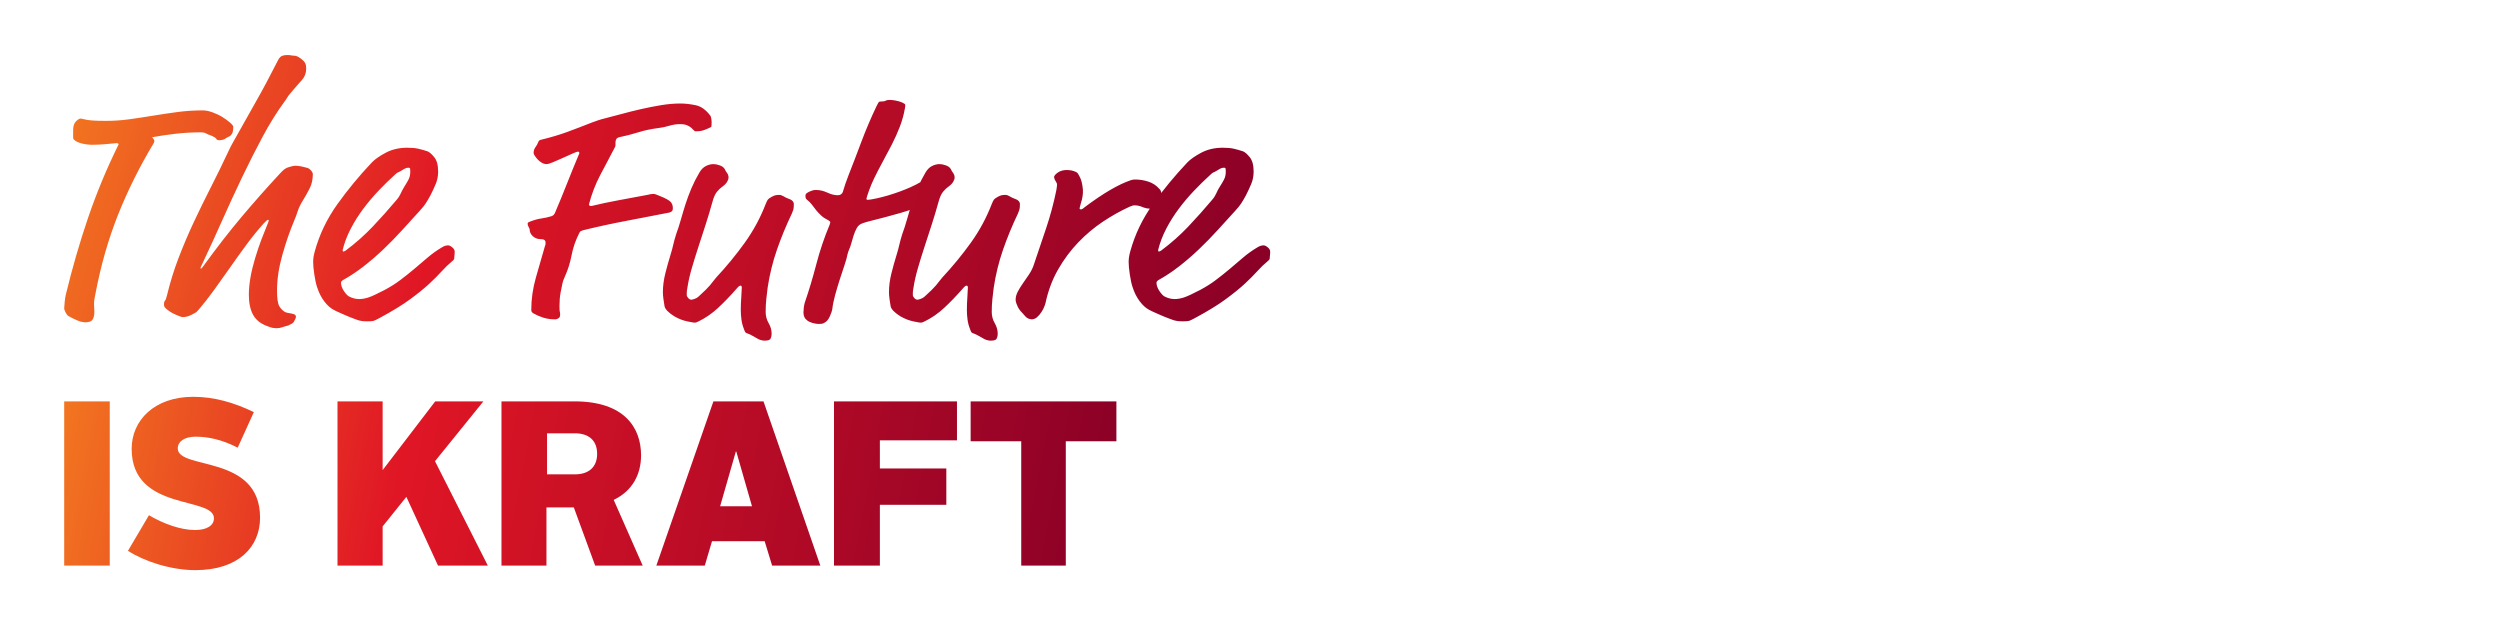 <?xml version="1.0" encoding="UTF-8"?>
<svg width="2726px" height="682px" viewBox="0 0 2726 682" version="1.1" xmlns="http://www.w3.org/2000/svg" xmlns:xlink="http://www.w3.org/1999/xlink">
    <!-- Generator: Sketch 63.1 (92452) - https://sketch.com -->
    <title>The Future is Kraft</title>
    <desc>Created with Sketch.</desc>
    <defs>
        <linearGradient x1="-8.684%" y1="47.988%" x2="100%" y2="51.357%" id="linearGradient-1">
            <stop stop-color="#F68B1F" offset="0%"></stop>
            <stop stop-color="#E01625" offset="37.164%"></stop>
            <stop stop-color="#8B0027" offset="100%"></stop>
        </linearGradient>
        <linearGradient x1="-8.684%" y1="45.841%" x2="100%" y2="52.805%" id="linearGradient-2">
            <stop stop-color="#F68B1F" offset="0%"></stop>
            <stop stop-color="#E01625" offset="37.164%"></stop>
            <stop stop-color="#8B0027" offset="100%"></stop>
        </linearGradient>
    </defs>
    <g id="The-Future-is-Kraft" stroke="none" stroke-width="1" fill="none" fill-rule="evenodd">
        <g id="The-Future-is-kraft-heading-1" transform="translate(70, 60)" fill-rule="nonzero">
            <path d="M49.668,556.708 L49.668,377.654 L0,377.654 L0,556.708 L49.668,556.708 Z M142.935,561.682 C189.942,561.682 213.571,536.43 213.571,504.409 C213.571,434.9 123.831,452.863 123.831,428.912 C123.831,421.623 130.869,416.156 143.187,416.156 C156.761,416.156 172.094,419.28 189.188,428.131 L206.784,389.341 C184.412,378.668 163.296,372.68 140.673,372.68 C98.191,372.68 73.557,398.453 73.557,429.433 C73.557,498.161 163.296,480.718 163.296,505.19 C163.296,513 155.504,517.946 142.684,517.946 C127.099,517.946 108.246,511.177 92.41,501.805 L69.535,540.595 C86.628,551.789 116.038,561.682 142.935,561.682 Z M347.227,556.708 L347.227,513.991 L373.107,481.761 L407.613,556.708 L461.909,556.708 L404.314,442.881 L457.088,377.654 L404.568,377.654 L347.227,452.601 L347.227,377.654 L298.006,377.654 L298.006,556.708 L347.227,556.708 Z M525.857,556.708 L525.857,493.272 L555.69,493.272 L578.95,556.708 L630.779,556.708 L599.176,485.086 C619.907,475.111 629.009,456.949 629.009,436.486 C629.009,406.302 610.806,377.654 556.449,377.654 L476.809,377.654 L476.809,556.708 L525.857,556.708 Z M556.858,457.234 L526.477,457.234 L526.477,412.47 L556.858,412.47 C571.41,412.47 581.111,419.751 581.111,434.852 C581.111,449.413 571.92,457.234 556.858,457.234 Z M698.507,556.708 L706.381,530.106 L763.781,530.106 L771.908,556.708 L824.482,556.708 L762.511,377.654 L707.905,377.654 L645.679,556.708 L698.507,556.708 Z M749.981,492.05 L715.214,492.05 L732.349,432.365 L732.846,432.365 L749.981,492.05 Z M889.413,556.708 L889.413,490.458 L961.88,490.458 L961.88,450.81 L889.413,450.81 L889.413,420.115 L973.485,420.115 L973.485,377.654 L839.383,377.654 L839.383,556.708 L889.413,556.708 Z M1092.15,556.708 L1092.15,421.138 L1147.322,421.138 L1147.322,377.654 L988.386,377.654 L988.386,421.138 L1043.558,421.138 L1043.558,556.708 L1092.15,556.708 Z" id="ISKRAFT" fill="url(#linearGradient-1)"></path>
            <path d="M23.134,291.452 C27.231,291.452 29.882,290.381 31.086,288.238 C32.291,286.095 32.894,283.356 32.894,280.023 C32.894,278.594 32.834,277.165 32.713,275.737 C32.593,274.308 32.532,272.879 32.532,271.451 C32.532,269.07 32.713,267.105 33.075,265.557 C33.436,264.01 33.858,261.807 34.34,258.95 C40.123,228.709 48.256,200.433 58.739,174.121 C69.222,147.81 82.174,121.796 97.597,96.079 C98.079,95.127 98.32,94.412 98.32,93.936 C98.32,92.746 97.476,91.317 95.79,89.65 C103.501,88.221 111.875,86.971 120.912,85.9 C129.948,84.828 139.527,84.293 149.649,84.293 C151.576,84.293 153.143,84.65 154.348,85.364 C155.553,86.078 157.842,87.031 161.216,88.221 C163.866,89.412 165.433,90.484 165.915,91.436 C166.397,92.388 167.361,92.865 168.807,92.865 C171.698,92.865 173.927,92.329 175.494,91.257 C177.06,90.186 178.446,89.412 179.651,88.936 C180.856,88.46 181.94,87.448 182.904,85.9 C183.868,84.352 184.35,81.792 184.35,78.221 C184.35,77.268 183.205,75.78 180.916,73.756 C178.626,71.732 175.855,69.708 172.602,67.684 C169.349,65.66 165.734,63.934 161.758,62.505 C157.782,61.076 154.227,60.362 151.094,60.362 C141.696,60.362 132.539,60.957 123.623,62.148 C114.706,63.339 105.911,64.648 97.235,66.077 C88.56,67.506 79.945,68.815 71.39,70.006 C62.836,71.196 54.221,71.792 45.545,71.792 C39.521,71.792 34.882,71.673 31.629,71.434 C28.375,71.196 25.845,70.899 24.038,70.541 C22.23,70.184 20.905,69.887 20.062,69.649 C19.218,69.41 18.435,69.291 17.712,69.291 C16.507,69.291 14.881,70.303 12.832,72.327 C10.784,74.351 9.76,77.506 9.76,81.792 L9.76,81.792 L9.76,90.007 C9.76,90.96 10.001,91.674 10.483,92.15 C12.41,94.055 15.302,95.484 19.158,96.436 C23.014,97.389 26.869,97.865 30.725,97.865 C35.304,97.865 40.183,97.627 45.364,97.151 C50.546,96.675 54.461,96.317 57.112,96.079 C58.558,96.079 59.281,96.556 59.281,97.508 C46.268,123.939 35.183,150.608 26.026,177.514 C16.869,204.421 8.796,232.281 1.807,261.093 C1.325,262.998 0.904,265.676 0.542,269.129 C0.181,272.582 0,274.903 0,276.094 C0,277.285 0.542,278.892 1.627,280.916 C2.711,282.94 3.735,284.19 4.699,284.666 C7.591,286.333 10.724,287.881 14.097,289.309 C17.471,290.738 20.483,291.452 23.134,291.452 Z M231.341,297.881 C233.751,297.881 235.919,297.524 237.847,296.81 C239.775,296.096 241.823,295.5 243.992,295.024 C245.197,294.548 246.523,293.893 247.968,293.06 C249.414,292.226 250.378,291.214 250.86,290.024 C251.342,289.071 251.764,288.238 252.125,287.523 C252.487,286.809 252.668,286.095 252.668,285.38 C252.668,283.952 251.824,282.999 250.137,282.523 C248.691,282.047 247.125,281.69 245.438,281.452 C243.751,281.213 242.305,280.856 241.101,280.38 C238.45,278.951 236.281,276.808 234.594,273.951 C232.907,271.094 232.064,265.379 232.064,256.807 C232.064,244.663 233.992,231.745 237.847,218.054 C241.703,204.362 246.041,191.801 250.86,180.372 C252.306,177.038 253.571,173.645 254.656,170.192 C255.74,166.74 257.608,162.87 260.258,158.584 C262.909,154.298 265.379,149.893 267.669,145.369 C269.958,140.845 271.103,135.725 271.103,130.011 C271.103,128.82 270.5,127.51 269.295,126.082 C268.09,124.653 266.885,123.701 265.68,123.224 C264.235,122.748 262.126,122.212 259.355,121.617 C256.583,121.022 254.234,120.724 252.306,120.724 C250.378,120.724 247.607,121.319 243.992,122.51 C242.064,123.224 240.498,124.117 239.293,125.189 C238.088,126.26 236.281,128.106 233.871,130.725 C220.617,145.012 207.303,160.073 193.929,175.907 C180.554,191.742 166.517,209.779 151.817,230.019 C150.853,231.209 150.251,231.983 150.01,232.34 C149.769,232.698 149.528,232.876 149.287,232.876 C148.805,232.876 148.564,232.638 148.564,232.162 C148.564,231.924 148.745,231.447 149.106,230.733 C149.468,230.019 150.372,228.114 151.817,225.018 C158.565,210.731 165.433,195.73 172.421,180.015 C179.41,164.299 186.579,148.762 193.929,133.404 C201.279,118.045 208.749,103.282 216.34,89.114 C223.931,74.947 231.823,62.267 240.016,51.076 C241.462,49.171 242.546,47.563 243.269,46.254 C243.992,44.944 245.197,43.337 246.884,41.432 C251.704,35.717 255.74,31.074 258.993,27.502 C262.247,23.931 263.873,19.764 263.873,15.001 C263.873,12.62 263.632,10.834 263.15,9.644 C262.668,8.453 261.825,7.262 260.62,6.072 C259.174,4.643 257.547,3.393 255.74,2.322 C253.933,1.25 252.186,0.714 250.499,0.714 C249.535,0.714 248.511,0.595 247.426,0.357 C246.342,0.119 244.836,8.03923991e-07 242.908,8.03923991e-07 C240.98,8.03923991e-07 239.233,0.298 237.667,0.893 C236.1,1.488 234.715,2.857 233.51,5 C224.593,22.621 216.159,38.396 208.207,52.326 C200.254,66.255 192.182,80.602 183.988,95.365 C183.024,97.032 182.181,98.579 181.458,100.008 C180.735,101.437 179.651,103.699 178.205,106.794 C172.421,119.176 166.336,131.618 159.95,144.119 C153.565,156.62 147.359,169.3 141.335,182.158 C135.31,195.016 129.768,208.053 124.707,221.268 C119.647,234.483 115.429,248.115 112.056,262.164 C111.333,265.26 110.61,267.165 109.887,267.879 C109.164,268.593 108.802,269.903 108.802,271.808 C108.802,273.475 109.284,274.784 110.248,275.737 C113.14,278.594 116.755,280.975 121.092,282.88 C125.43,284.785 128.081,285.738 129.045,285.738 C131.696,285.738 134.166,285.261 136.455,284.309 C138.744,283.356 140.853,282.285 142.781,281.094 C143.745,280.618 144.347,280.201 144.588,279.844 C144.829,279.487 145.552,278.713 146.757,277.523 C152.058,271.332 157.601,264.248 163.384,256.271 C169.168,248.294 175.012,240.079 180.916,231.626 C186.82,223.173 192.844,214.779 198.989,206.445 C205.134,198.111 211.339,190.492 217.605,183.586 C220.015,180.967 221.581,179.658 222.304,179.658 C222.786,179.658 223.027,179.896 223.027,180.372 C223.027,181.086 222.545,182.515 221.581,184.658 C219.412,189.896 217.243,195.373 215.075,201.088 C212.906,206.803 210.617,213.589 208.207,221.447 C203.628,236.686 201.339,250.02 201.339,261.45 C201.339,270.26 202.845,277.463 205.857,283.059 C208.869,288.655 213.87,292.762 220.858,295.381 C223.75,296.572 225.919,297.286 227.365,297.524 C228.811,297.762 230.136,297.881 231.341,297.881 Z M330.745,290.381 C333.155,290.381 335.083,290.262 336.529,290.024 C337.974,289.786 340.384,288.714 343.758,286.809 C357.494,279.428 368.579,272.641 377.013,266.45 C385.448,260.259 392.376,254.664 397.798,249.663 C403.22,244.663 407.798,240.079 411.534,235.912 C415.269,231.745 419.305,227.876 423.643,224.304 C424.607,223.59 425.149,222.756 425.269,221.804 C425.39,220.851 425.45,220.018 425.45,219.304 C425.45,218.827 425.51,218.351 425.631,217.875 C425.751,217.399 425.812,216.327 425.812,214.66 C425.812,212.755 424.908,211.089 423.101,209.66 C421.293,208.231 419.787,207.517 418.582,207.517 C417.859,207.517 416.956,207.636 415.871,207.874 C414.787,208.112 413.281,208.827 411.353,210.017 C405.81,213.351 400.69,217.042 395.99,221.089 C391.291,225.137 386.532,229.185 381.712,233.233 C376.893,237.281 371.892,241.27 366.711,245.199 C361.53,249.127 355.807,252.759 349.542,256.092 C341.348,260.378 335.444,263.117 331.829,264.307 C328.215,265.498 324.841,266.093 321.708,266.093 C317.853,266.093 314.117,265.141 310.503,263.236 C308.816,262.283 306.948,260.259 304.9,257.164 C302.852,254.068 301.827,251.092 301.827,248.235 C301.827,247.282 302.55,246.33 303.996,245.377 C311.708,241.091 319.238,236.091 326.588,230.376 C333.938,224.661 341.107,218.47 348.096,211.803 C355.084,205.136 361.892,198.171 368.519,190.908 C375.146,183.646 381.592,176.562 387.857,169.657 C390.508,166.799 392.617,164.18 394.183,161.799 C395.749,159.418 397.497,156.441 399.424,152.87 C401.593,148.584 403.521,144.417 405.208,140.369 C406.895,136.321 407.738,131.916 407.738,127.153 C407.738,120.01 406.292,114.712 403.401,111.259 C400.509,107.806 398.099,105.723 396.171,105.009 C392.556,103.818 389.183,102.866 386.05,102.151 C382.917,101.437 378.941,101.08 374.121,101.08 C365.205,101.08 357.313,102.925 350.445,106.616 C343.577,110.307 338.577,113.819 335.444,117.152 C321.708,131.677 309.177,146.857 297.851,162.692 C286.525,178.526 278.332,195.611 273.271,213.946 C272.548,216.565 272.066,218.768 271.825,220.554 C271.584,222.34 271.464,224.066 271.464,225.733 C271.464,229.066 271.886,233.591 272.729,239.305 C273.573,245.02 274.597,249.663 275.802,253.235 C277.729,259.188 280.32,264.307 283.573,268.593 C286.826,272.879 290.26,275.975 293.875,277.88 C294.598,278.356 295.803,278.951 297.49,279.666 C299.177,280.38 301.165,281.273 303.454,282.344 C305.743,283.416 308.093,284.428 310.503,285.38 C312.913,286.333 315.081,287.166 317.009,287.881 C319.901,289.071 322.371,289.786 324.419,290.024 C326.468,290.262 328.576,290.381 330.745,290.381 Z M304.358,214.303 C303.876,214.303 303.635,213.708 303.635,212.517 C305.563,204.66 308.515,196.921 312.491,189.301 C316.467,181.682 321.046,174.419 326.227,167.514 C331.408,160.608 336.95,154.06 342.854,147.869 C348.758,141.678 354.602,135.963 360.386,130.725 C362.072,129.058 363.217,128.165 363.82,128.046 C364.422,127.927 365.687,127.272 367.615,126.082 C368.82,125.367 370.025,124.653 371.23,123.939 C372.435,123.224 373.76,122.867 375.206,122.867 C376.411,122.867 377.073,123.224 377.194,123.939 C377.314,124.653 377.375,125.725 377.375,127.153 C377.375,130.487 376.712,133.404 375.387,135.904 C374.061,138.404 372.555,140.964 370.868,143.583 C369.663,145.488 368.82,146.976 368.338,148.048 C367.856,149.119 367.374,150.131 366.892,151.084 C366.41,152.036 365.868,153.048 365.265,154.12 C364.663,155.191 363.639,156.56 362.193,158.227 C354,167.99 345.445,177.574 336.529,186.98 C327.612,196.385 317.732,205.136 306.888,213.232 C305.683,213.946 304.84,214.303 304.358,214.303 Z M535.699,288.238 C536.422,288.238 537.446,287.881 538.771,287.166 C540.096,286.452 540.759,285.142 540.759,283.237 C540.759,281.571 540.639,280.44 540.398,279.844 C540.157,279.249 540.036,277.165 540.036,273.594 C540.036,268.355 540.458,263.414 541.301,258.771 C542.145,254.128 542.808,250.854 543.289,248.949 C543.53,247.758 543.832,246.687 544.193,245.734 C544.555,244.782 545.097,243.472 545.82,241.805 C549.193,234.424 551.664,226.626 553.23,218.411 C554.796,210.196 557.507,202.278 561.363,194.659 C562.086,193.23 562.628,192.397 562.99,192.159 C563.351,191.92 564.255,191.563 565.701,191.087 C581.123,187.277 596.727,183.884 612.511,180.908 C628.295,177.931 644.019,174.895 659.683,171.8 C660.647,171.562 661.55,171.145 662.394,170.55 C663.237,169.954 663.659,168.704 663.659,166.799 C663.659,164.18 662.876,161.978 661.309,160.192 C659.743,158.406 655.707,156.203 649.2,153.584 C647.995,153.108 646.79,152.632 645.585,152.155 C644.381,151.679 643.417,151.441 642.694,151.441 C641.73,151.441 640.826,151.5 639.983,151.62 C639.139,151.739 637.754,152.036 635.826,152.512 C624.5,154.655 613.957,156.62 604.197,158.406 C594.437,160.192 584.618,162.275 574.737,164.656 C573.051,164.656 572.207,164.061 572.207,162.87 C575.099,151.679 579.135,141.142 584.316,131.261 C589.497,121.379 594.859,111.2 600.402,100.723 C600.884,100.008 601.125,99.175 601.125,98.222 L601.125,98.222 L601.125,95.365 C601.125,94.174 601.366,93.043 601.848,91.972 C602.33,90.9 603.414,90.126 605.101,89.65 C612.089,88.221 619.017,86.436 625.885,84.293 C632.753,82.15 640.043,80.602 647.754,79.649 C651.851,79.173 655.827,78.34 659.683,77.149 C663.538,75.959 667.515,75.363 671.611,75.363 C674.744,75.363 677.274,75.78 679.202,76.613 C681.13,77.447 682.636,78.34 683.721,79.292 C684.805,80.245 685.709,81.138 686.432,81.971 C687.155,82.804 687.877,83.221 688.6,83.221 C691.733,83.221 694.444,82.864 696.733,82.15 C699.023,81.435 701.372,80.483 703.782,79.292 C704.987,78.816 705.65,78.34 705.77,77.864 C705.891,77.387 705.951,75.959 705.951,73.577 C705.951,72.149 705.83,70.72 705.59,69.291 C705.349,67.863 704.987,66.791 704.505,66.077 C699.686,59.648 694.263,55.838 688.239,54.647 C682.214,53.457 676.792,52.861 671.973,52.861 C665.225,52.861 658.237,53.457 651.008,54.647 C643.778,55.838 636.488,57.267 629.139,58.933 C621.789,60.6 614.439,62.446 607.089,64.47 C599.739,66.494 592.69,68.339 585.943,70.006 C584.497,70.482 582.991,70.958 581.425,71.434 C579.858,71.911 577.87,72.625 575.46,73.577 C565.821,77.387 556.784,80.84 548.35,83.935 C539.916,87.031 530.277,89.888 519.432,92.508 C518.228,92.746 517.384,93.579 516.902,95.008 C516.179,96.913 515.155,98.758 513.83,100.544 C512.504,102.33 511.842,104.413 511.842,106.794 C511.842,107.509 512.263,108.521 513.107,109.83 C513.95,111.14 515.035,112.509 516.36,113.938 C517.685,115.367 519.191,116.557 520.878,117.51 C522.565,118.462 524.252,118.938 525.939,118.938 C527.385,118.938 529.795,118.224 533.168,116.795 C536.542,115.367 540.096,113.819 543.832,112.152 C547.567,110.485 551.001,108.937 554.134,107.509 C557.266,106.08 559.315,105.366 560.279,105.366 C561.242,105.366 561.724,105.961 561.724,107.152 C557.387,117.391 552.989,128.165 548.531,139.476 C544.073,150.786 539.554,161.799 534.976,172.514 C534.494,173.228 534.072,173.824 533.711,174.3 C533.349,174.776 532.566,175.252 531.361,175.729 C527.505,176.919 523.77,177.753 520.155,178.229 C516.541,178.705 512.324,179.896 507.504,181.801 C506.058,182.277 505.335,182.991 505.335,183.944 C505.335,185.134 505.697,186.325 506.42,187.515 C507.142,188.706 507.504,189.539 507.504,190.016 C507.504,192.873 508.649,195.373 510.938,197.516 C513.227,199.659 516.059,200.731 519.432,200.731 C523.047,200.731 524.854,201.921 524.854,204.302 L524.854,204.302 L524.854,206.088 C524.854,206.564 524.614,207.398 524.132,208.588 C520.999,219.304 517.746,230.614 514.372,242.52 C510.998,254.426 509.311,266.093 509.311,277.523 C509.311,278.475 509.432,279.249 509.673,279.844 C509.914,280.44 510.637,281.094 511.842,281.809 C515.215,283.714 518.83,285.261 522.686,286.452 C526.541,287.643 530.879,288.238 535.699,288.238 Z M764.148,311.454 C766.316,311.454 768.003,311.097 769.208,310.382 C769.931,309.906 770.473,309.013 770.835,307.704 C771.196,306.394 771.377,305.144 771.377,303.953 C771.377,299.905 770.293,296.036 768.124,292.345 C765.955,288.655 764.871,284.547 764.871,280.023 C764.871,275.022 765.112,270.32 765.594,265.915 C766.076,261.509 766.557,257.402 767.039,253.592 C769.208,239.305 772.582,225.554 777.161,212.339 C781.739,199.123 787.161,185.968 793.427,172.871 C794.15,171.204 794.692,169.776 795.053,168.585 C795.415,167.395 795.596,165.371 795.596,162.513 C795.596,161.323 795.114,160.192 794.15,159.12 C793.186,158.049 791.258,157.037 788.366,156.084 C787.161,155.608 785.776,154.894 784.209,153.941 C782.643,152.989 781.137,152.512 779.691,152.512 C778.245,152.512 776.92,152.632 775.715,152.87 C774.51,153.108 773.064,153.703 771.377,154.655 C769.208,155.846 767.823,156.858 767.22,157.691 C766.618,158.525 765.835,160.132 764.871,162.513 C759.087,177.514 751.496,191.563 742.098,204.66 C732.7,217.756 722.338,230.376 711.012,242.52 C709.566,244.187 708.361,245.675 707.397,246.984 C706.433,248.294 705.349,249.663 704.144,251.092 C702.939,252.521 701.372,254.187 699.445,256.092 C697.517,257.997 694.986,260.378 691.854,263.236 C690.649,264.426 689.143,265.319 687.335,265.915 C685.528,266.51 684.383,266.807 683.901,266.807 C682.696,266.807 681.552,266.212 680.467,265.022 C679.383,263.831 678.841,262.76 678.841,261.807 L678.841,261.807 L678.841,258.95 C678.841,257.759 679.082,255.973 679.564,253.592 C680.528,247.163 682.094,240.198 684.263,232.698 C686.432,225.197 688.841,217.399 691.492,209.303 C694.143,201.207 696.794,193.051 699.445,184.837 C702.095,176.622 704.505,168.585 706.674,160.727 C708.12,155.251 709.867,151.322 711.915,148.941 C713.964,146.56 715.711,144.893 717.157,143.94 C719.807,142.035 721.675,140.19 722.759,138.404 C723.844,136.618 724.386,135.011 724.386,133.582 C724.386,131.677 723.844,130.011 722.759,128.582 C721.675,127.153 720.892,125.844 720.41,124.653 C719.446,122.748 717.639,121.319 714.988,120.367 C712.337,119.415 710.048,118.938 708.12,118.938 C705.228,118.938 702.397,119.653 699.625,121.081 C696.854,122.51 694.504,124.891 692.577,128.225 C689.203,133.94 686.311,139.654 683.901,145.369 C681.492,151.084 679.383,156.739 677.576,162.335 C675.768,167.93 674.081,173.526 672.515,179.122 C670.949,184.717 669.202,190.135 667.274,195.373 C666.551,197.754 665.948,199.778 665.466,201.445 C664.984,203.112 664.563,204.779 664.201,206.445 C663.84,208.112 663.418,209.839 662.936,211.624 C662.454,213.41 661.852,215.494 661.129,217.875 C659.201,224.066 657.333,230.733 655.526,237.877 C653.719,245.02 652.815,251.925 652.815,258.593 C652.815,260.497 652.996,262.879 653.357,265.736 C653.719,268.593 654.14,271.332 654.622,273.951 C655.345,277.285 658.96,280.975 665.466,285.023 C670.045,287.643 674.624,289.428 679.202,290.381 C683.781,291.333 686.432,291.81 687.155,291.81 C687.877,291.81 688.48,291.75 688.962,291.631 C689.444,291.512 690.408,291.095 691.854,290.381 C699.565,286.571 706.674,281.63 713.18,275.558 C719.687,269.486 726.073,262.879 732.338,255.735 C733.061,254.783 733.905,253.83 734.869,252.878 C735.833,251.925 736.676,251.449 737.399,251.449 C738.363,251.449 738.845,252.163 738.845,253.592 C738.845,255.497 738.664,258.89 738.303,263.772 C737.941,268.653 737.76,273.356 737.76,277.88 C737.76,281.452 738.001,285.023 738.483,288.595 C738.965,292.167 739.929,295.738 741.375,299.31 C741.857,300.739 742.279,301.691 742.64,302.168 C743.002,302.644 743.484,303.001 744.086,303.239 C744.689,303.477 745.472,303.775 746.436,304.132 C747.4,304.489 748.725,305.144 750.412,306.096 C752.34,307.287 754.448,308.478 756.738,309.668 C759.027,310.859 761.497,311.454 764.148,311.454 Z M823.067,293.238 C823.79,293.238 824.694,293.179 825.778,293.06 C826.863,292.941 827.766,292.643 828.489,292.167 C831.14,290.976 833.249,288.595 834.815,285.023 C836.381,281.452 837.285,278.832 837.526,277.165 C838.008,272.641 839.032,267.522 840.599,261.807 C842.165,256.092 843.852,250.437 845.659,244.841 C847.467,239.246 849.214,233.948 850.9,228.947 C852.587,223.947 853.672,220.018 854.154,217.161 C854.636,215.256 855.298,213.351 856.142,211.446 L856.925,209.541 C857.407,208.271 857.809,207.001 858.13,205.731 C858.853,203.112 859.696,200.254 860.66,197.159 C861.624,194.063 862.829,191.206 864.275,188.587 C865.721,185.968 868.01,184.182 871.143,183.229 C873.071,182.515 876.203,181.622 880.541,180.55 C884.879,179.479 889.759,178.229 895.181,176.8 C900.603,175.371 906.205,173.824 911.989,172.157 C917.772,170.49 922.833,168.823 927.171,167.157 C930.303,165.966 932.593,164.894 934.039,163.942 C935.484,162.989 938.617,161.561 943.437,159.656 C947.533,157.989 950.546,155.906 952.474,153.405 C954.401,150.905 955.365,148.465 955.365,146.083 C955.365,145.131 954.703,144.059 953.377,142.869 C952.052,141.678 950.485,140.666 948.678,139.833 C946.871,138.999 944.943,138.285 942.895,137.69 C940.846,137.095 939.099,136.797 937.653,136.797 C936.93,136.797 935.605,137.392 933.677,138.583 C927.653,142.154 920.062,145.607 910.904,148.941 C901.747,152.274 893.192,154.775 885.24,156.441 C883.312,156.918 881.445,157.275 879.637,157.513 C877.83,157.751 876.685,157.87 876.203,157.87 C875.239,157.87 874.757,157.513 874.757,156.799 C874.757,156.56 874.998,155.608 875.48,153.941 C875.962,152.274 876.625,150.31 877.469,148.048 C878.312,145.786 879.216,143.464 880.18,141.083 C881.143,138.702 882.107,136.559 883.071,134.654 C885.963,128.701 889.096,122.629 892.47,116.438 C895.843,110.247 899.157,103.997 902.41,97.687 C905.663,91.377 908.555,84.947 911.085,78.399 C913.616,71.851 915.483,65.124 916.688,58.219 C916.929,57.028 917.049,56.195 917.049,55.719 L917.049,55.719 L917.049,54.29 C917.049,53.576 915.965,52.742 913.796,51.79 C911.627,50.837 909.218,50.123 906.567,49.647 C903.916,49.171 901.747,48.933 900.06,48.933 C898.133,48.933 896.687,49.23 895.723,49.825 C894.759,50.421 892.831,50.718 889.939,50.718 C889.216,50.718 888.674,50.897 888.313,51.254 C887.951,51.611 887.168,52.981 885.963,55.362 C879.698,68.458 874.095,81.614 869.155,94.829 C864.215,108.045 859.576,120.129 855.238,131.082 C852.587,137.987 850.659,143.583 849.455,147.869 C848.732,151.203 846.683,152.87 843.31,152.87 C839.936,152.87 836.201,151.917 832.104,150.012 C828.007,148.107 823.911,147.155 819.814,147.155 C818.127,147.155 816.802,147.333 815.838,147.691 C814.874,148.048 813.79,148.465 812.585,148.941 C811.139,149.655 810.054,150.31 809.331,150.905 C808.608,151.5 808.247,152.393 808.247,153.584 C808.247,154.06 808.307,154.715 808.428,155.548 C808.548,156.382 809.09,157.156 810.054,157.87 C812.223,159.537 814.031,161.382 815.476,163.406 C816.922,165.43 818.428,167.395 819.995,169.3 C821.561,171.204 823.369,173.109 825.417,175.014 C827.465,176.919 830.176,178.705 833.55,180.372 C834.755,181.086 835.357,181.801 835.357,182.515 C835.357,182.753 835.116,183.586 834.634,185.015 C828.851,198.826 824.031,213.113 820.176,227.876 C816.32,242.639 812.103,256.688 807.524,270.022 C807.042,271.689 806.681,273.534 806.44,275.558 C806.199,277.582 806.078,279.309 806.078,280.737 C806.078,284.547 807.404,287.404 810.054,289.309 C811.5,290.5 813.488,291.452 816.019,292.167 C818.549,292.881 820.898,293.238 823.067,293.238 Z M1010.67,311.454 C1012.839,311.454 1014.526,311.097 1015.731,310.382 C1016.454,309.906 1016.996,309.013 1017.357,307.704 C1017.719,306.394 1017.9,305.144 1017.9,303.953 C1017.9,299.905 1016.815,296.036 1014.646,292.345 C1012.478,288.655 1011.393,284.547 1011.393,280.023 C1011.393,275.022 1011.634,270.32 1012.116,265.915 C1012.598,261.509 1013.08,257.402 1013.562,253.592 C1015.731,239.305 1019.105,225.554 1023.683,212.339 C1028.262,199.123 1033.684,185.968 1039.949,172.871 C1040.672,171.204 1041.214,169.776 1041.576,168.585 C1041.937,167.395 1042.118,165.371 1042.118,162.513 C1042.118,161.323 1041.636,160.192 1040.672,159.12 C1039.708,158.049 1037.78,157.037 1034.889,156.084 C1033.684,155.608 1032.298,154.894 1030.732,153.941 C1029.165,152.989 1027.659,152.512 1026.213,152.512 C1024.768,152.512 1023.442,152.632 1022.237,152.87 C1021.032,153.108 1019.586,153.703 1017.9,154.655 C1015.731,155.846 1014.345,156.858 1013.743,157.691 C1013.14,158.525 1012.357,160.132 1011.393,162.513 C1005.61,177.514 998.019,191.563 988.621,204.66 C979.222,217.756 968.86,230.376 957.534,242.52 C956.088,244.187 954.883,245.675 953.919,246.984 C952.956,248.294 951.871,249.663 950.666,251.092 C949.461,252.521 947.895,254.187 945.967,256.092 C944.039,257.997 941.509,260.378 938.376,263.236 C937.171,264.426 935.665,265.319 933.858,265.915 C932.05,266.51 930.906,266.807 930.424,266.807 C929.219,266.807 928.074,266.212 926.99,265.022 C925.906,263.831 925.363,262.76 925.363,261.807 L925.363,261.807 L925.363,258.95 C925.363,257.759 925.604,255.973 926.086,253.592 C927.05,247.163 928.617,240.198 930.785,232.698 C932.954,225.197 935.364,217.399 938.015,209.303 C940.666,201.207 943.316,193.051 945.967,184.837 C948.618,176.622 951.028,168.585 953.196,160.727 C954.642,155.251 956.389,151.322 958.438,148.941 C960.486,146.56 962.233,144.893 963.679,143.94 C966.33,142.035 968.197,140.19 969.282,138.404 C970.366,136.618 970.909,135.011 970.909,133.582 C970.909,131.677 970.366,130.011 969.282,128.582 C968.197,127.153 967.414,125.844 966.932,124.653 C965.968,122.748 964.161,121.319 961.51,120.367 C958.86,119.415 956.57,118.938 954.642,118.938 C951.751,118.938 948.919,119.653 946.148,121.081 C943.377,122.51 941.027,124.891 939.099,128.225 C935.725,133.94 932.834,139.654 930.424,145.369 C928.014,151.084 925.906,156.739 924.098,162.335 C922.291,167.93 920.604,173.526 919.038,179.122 C917.471,184.717 915.724,190.135 913.796,195.373 C913.073,197.754 912.471,199.778 911.989,201.445 C911.507,203.112 911.085,204.779 910.724,206.445 C910.362,208.112 909.941,209.839 909.459,211.624 C908.977,213.41 908.374,215.494 907.651,217.875 C905.723,224.066 903.856,230.733 902.048,237.877 C900.241,245.02 899.337,251.925 899.337,258.593 C899.337,260.497 899.518,262.879 899.88,265.736 C900.241,268.593 900.663,271.332 901.145,273.951 C901.868,277.285 905.482,280.975 911.989,285.023 C916.568,287.643 921.146,289.428 925.725,290.381 C930.303,291.333 932.954,291.81 933.677,291.81 C934.4,291.81 935.002,291.75 935.484,291.631 C935.966,291.512 936.93,291.095 938.376,290.381 C946.088,286.571 953.196,281.63 959.703,275.558 C966.209,269.486 972.595,262.879 978.861,255.735 C979.584,254.783 980.427,253.83 981.391,252.878 C982.355,251.925 983.199,251.449 983.921,251.449 C984.885,251.449 985.367,252.163 985.367,253.592 C985.367,255.497 985.187,258.89 984.825,263.772 C984.464,268.653 984.283,273.356 984.283,277.88 C984.283,281.452 984.524,285.023 985.006,288.595 C985.488,292.167 986.452,295.738 987.898,299.31 C988.38,300.739 988.801,301.691 989.163,302.168 C989.524,302.644 990.006,303.001 990.609,303.239 C991.211,303.477 991.994,303.775 992.958,304.132 C993.922,304.489 995.248,305.144 996.934,306.096 C998.862,307.287 1000.971,308.478 1003.26,309.668 C1005.549,310.859 1008.019,311.454 1010.67,311.454 Z M1055.131,288.238 C1055.854,288.238 1056.878,288 1058.204,287.523 C1059.529,287.047 1060.674,286.214 1061.638,285.023 C1062.842,284.071 1064.288,282.285 1065.975,279.666 C1067.662,277.046 1068.987,274.07 1069.951,270.736 C1072.843,257.164 1077.422,244.901 1083.687,233.948 C1089.953,222.994 1097.242,213.172 1105.556,204.481 C1113.87,195.79 1122.846,188.23 1132.486,181.801 C1142.125,175.371 1151.885,169.895 1161.765,165.371 C1164.415,164.18 1166.343,163.704 1167.548,163.942 C1170.199,163.942 1172.91,164.537 1175.681,165.728 L1177.062,166.273 C1179.355,167.1 1181.605,167.514 1183.814,167.514 C1184.537,167.514 1185.622,167.157 1187.068,166.442 C1188.513,165.728 1189.959,164.716 1191.405,163.406 C1192.851,162.097 1194.056,160.489 1195.02,158.584 C1195.984,156.679 1196.345,154.417 1196.104,151.798 C1196.345,151.084 1196.285,150.072 1195.924,148.762 C1195.562,147.453 1194.899,146.441 1193.936,145.726 C1190.803,142.154 1186.887,139.595 1182.188,138.047 C1177.489,136.499 1172.609,135.725 1167.548,135.725 C1166.102,135.725 1164.656,135.963 1163.211,136.44 C1149.716,140.964 1132.968,150.727 1112.966,165.728 C1110.556,167.871 1108.99,168.704 1108.267,168.228 C1107.544,168.228 1107.183,167.871 1107.183,167.157 C1107.183,166.68 1107.303,166.145 1107.544,165.549 C1107.785,164.954 1108.147,163.585 1108.629,161.442 C1110.315,156.441 1111.038,151.56 1110.797,146.798 C1110.556,143.702 1110.074,140.785 1109.352,138.047 C1108.629,135.309 1107.303,132.392 1105.375,129.296 C1104.893,128.344 1103.448,127.451 1101.038,126.617 C1098.628,125.784 1096.098,125.367 1093.447,125.367 C1089.35,125.367 1085.976,126.32 1083.326,128.225 C1080.675,130.13 1079.35,131.796 1079.35,133.225 C1079.591,134.892 1080.193,136.38 1081.157,137.69 C1082.121,138.999 1082.603,140.25 1082.603,141.44 C1082.603,141.916 1082.543,142.571 1082.422,143.405 C1082.302,144.238 1082.121,145.488 1081.88,147.155 C1078.988,161.442 1075.253,175.371 1070.674,188.944 C1066.096,202.517 1061.517,216.089 1056.938,229.662 C1055.733,232.995 1054.047,236.269 1051.878,239.484 C1049.709,242.698 1047.54,245.853 1045.371,248.949 C1043.203,252.044 1041.335,255.08 1039.769,258.057 C1038.202,261.033 1037.419,264.069 1037.419,267.165 C1037.66,269.308 1038.383,271.629 1039.588,274.13 C1040.793,276.63 1042.359,278.832 1044.287,280.737 C1045.492,282.166 1046.877,283.714 1048.444,285.38 C1050.01,287.047 1052.239,288 1055.131,288.238 Z M1219.961,290.381 C1222.371,290.381 1224.299,290.262 1225.745,290.024 C1227.191,289.786 1229.601,288.714 1232.974,286.809 C1246.71,279.428 1257.795,272.641 1266.23,266.45 C1274.664,260.259 1281.592,254.664 1287.014,249.663 C1292.436,244.663 1297.015,240.079 1300.75,235.912 C1304.485,231.745 1308.522,227.876 1312.859,224.304 C1313.823,223.59 1314.365,222.756 1314.486,221.804 C1314.606,220.851 1314.667,220.018 1314.667,219.304 C1314.667,218.827 1314.727,218.351 1314.847,217.875 C1314.968,217.399 1315.028,216.327 1315.028,214.66 C1315.028,212.755 1314.124,211.089 1312.317,209.66 C1310.51,208.231 1309.004,207.517 1307.799,207.517 C1307.076,207.517 1306.172,207.636 1305.088,207.874 C1304.003,208.112 1302.497,208.827 1300.569,210.017 C1295.027,213.351 1289.906,217.042 1285.207,221.089 C1280.508,225.137 1275.748,229.185 1270.929,233.233 C1266.109,237.281 1261.109,241.27 1255.928,245.199 C1250.747,249.127 1245.023,252.759 1238.758,256.092 C1230.564,260.378 1224.66,263.117 1221.046,264.307 C1217.431,265.498 1214.057,266.093 1210.925,266.093 C1207.069,266.093 1203.334,265.141 1199.719,263.236 C1198.032,262.283 1196.165,260.259 1194.116,257.164 C1192.068,254.068 1191.044,251.092 1191.044,248.235 C1191.044,247.282 1191.767,246.33 1193.213,245.377 C1200.924,241.091 1208.455,236.091 1215.804,230.376 C1223.154,224.661 1230.324,218.47 1237.312,211.803 C1244.3,205.136 1251.108,198.171 1257.735,190.908 C1264.362,183.646 1270.808,176.562 1277.074,169.657 C1279.724,166.799 1281.833,164.18 1283.399,161.799 C1284.966,159.418 1286.713,156.441 1288.641,152.87 C1290.81,148.584 1292.737,144.417 1294.424,140.369 C1296.111,136.321 1296.955,131.916 1296.955,127.153 C1296.955,120.01 1295.509,114.712 1292.617,111.259 C1289.725,107.806 1287.315,105.723 1285.387,105.009 C1281.773,103.818 1278.399,102.866 1275.266,102.151 C1272.134,101.437 1268.157,101.08 1263.338,101.08 C1254.422,101.08 1246.529,102.925 1239.661,106.616 C1232.794,110.307 1227.793,113.819 1224.66,117.152 C1210.925,131.677 1198.394,146.857 1187.068,162.692 C1175.742,178.526 1167.548,195.611 1162.488,213.946 C1161.765,216.565 1161.283,218.768 1161.042,220.554 C1160.801,222.34 1160.68,224.066 1160.68,225.733 C1160.68,229.066 1161.102,233.591 1161.945,239.305 C1162.789,245.02 1163.813,249.663 1165.018,253.235 C1166.946,259.188 1169.536,264.307 1172.79,268.593 C1176.043,272.879 1179.477,275.975 1183.091,277.88 C1183.814,278.356 1185.019,278.951 1186.706,279.666 C1188.393,280.38 1190.381,281.273 1192.67,282.344 C1194.96,283.416 1197.309,284.428 1199.719,285.38 C1202.129,286.333 1204.298,287.166 1206.226,287.881 C1209.117,289.071 1211.587,289.786 1213.636,290.024 C1215.684,290.262 1217.793,290.381 1219.961,290.381 Z M1193.574,214.303 C1193.092,214.303 1192.851,213.708 1192.851,212.517 C1194.779,204.66 1197.731,196.921 1201.707,189.301 C1205.683,181.682 1210.262,174.419 1215.443,167.514 C1220.624,160.608 1226.167,154.06 1232.071,147.869 C1237.975,141.678 1243.818,135.963 1249.602,130.725 C1251.289,129.058 1252.433,128.165 1253.036,128.046 C1253.638,127.927 1254.903,127.272 1256.831,126.082 C1258.036,125.367 1259.241,124.653 1260.446,123.939 C1261.651,123.224 1262.976,122.867 1264.422,122.867 C1265.627,122.867 1266.29,123.224 1266.41,123.939 C1266.531,124.653 1266.591,125.725 1266.591,127.153 C1266.591,130.487 1265.928,133.404 1264.603,135.904 C1263.278,138.404 1261.771,140.964 1260.085,143.583 C1258.88,145.488 1258.036,146.976 1257.554,148.048 C1257.072,149.119 1256.59,150.131 1256.108,151.084 C1255.626,152.036 1255.084,153.048 1254.482,154.12 C1253.879,155.191 1252.855,156.56 1251.409,158.227 C1243.216,167.99 1234.661,177.574 1225.745,186.98 C1216.829,196.385 1206.948,205.136 1196.104,213.232 C1194.899,213.946 1194.056,214.303 1193.574,214.303 Z" id="TheFuture" fill="url(#linearGradient-2)"></path>
        </g>
    </g>
</svg>